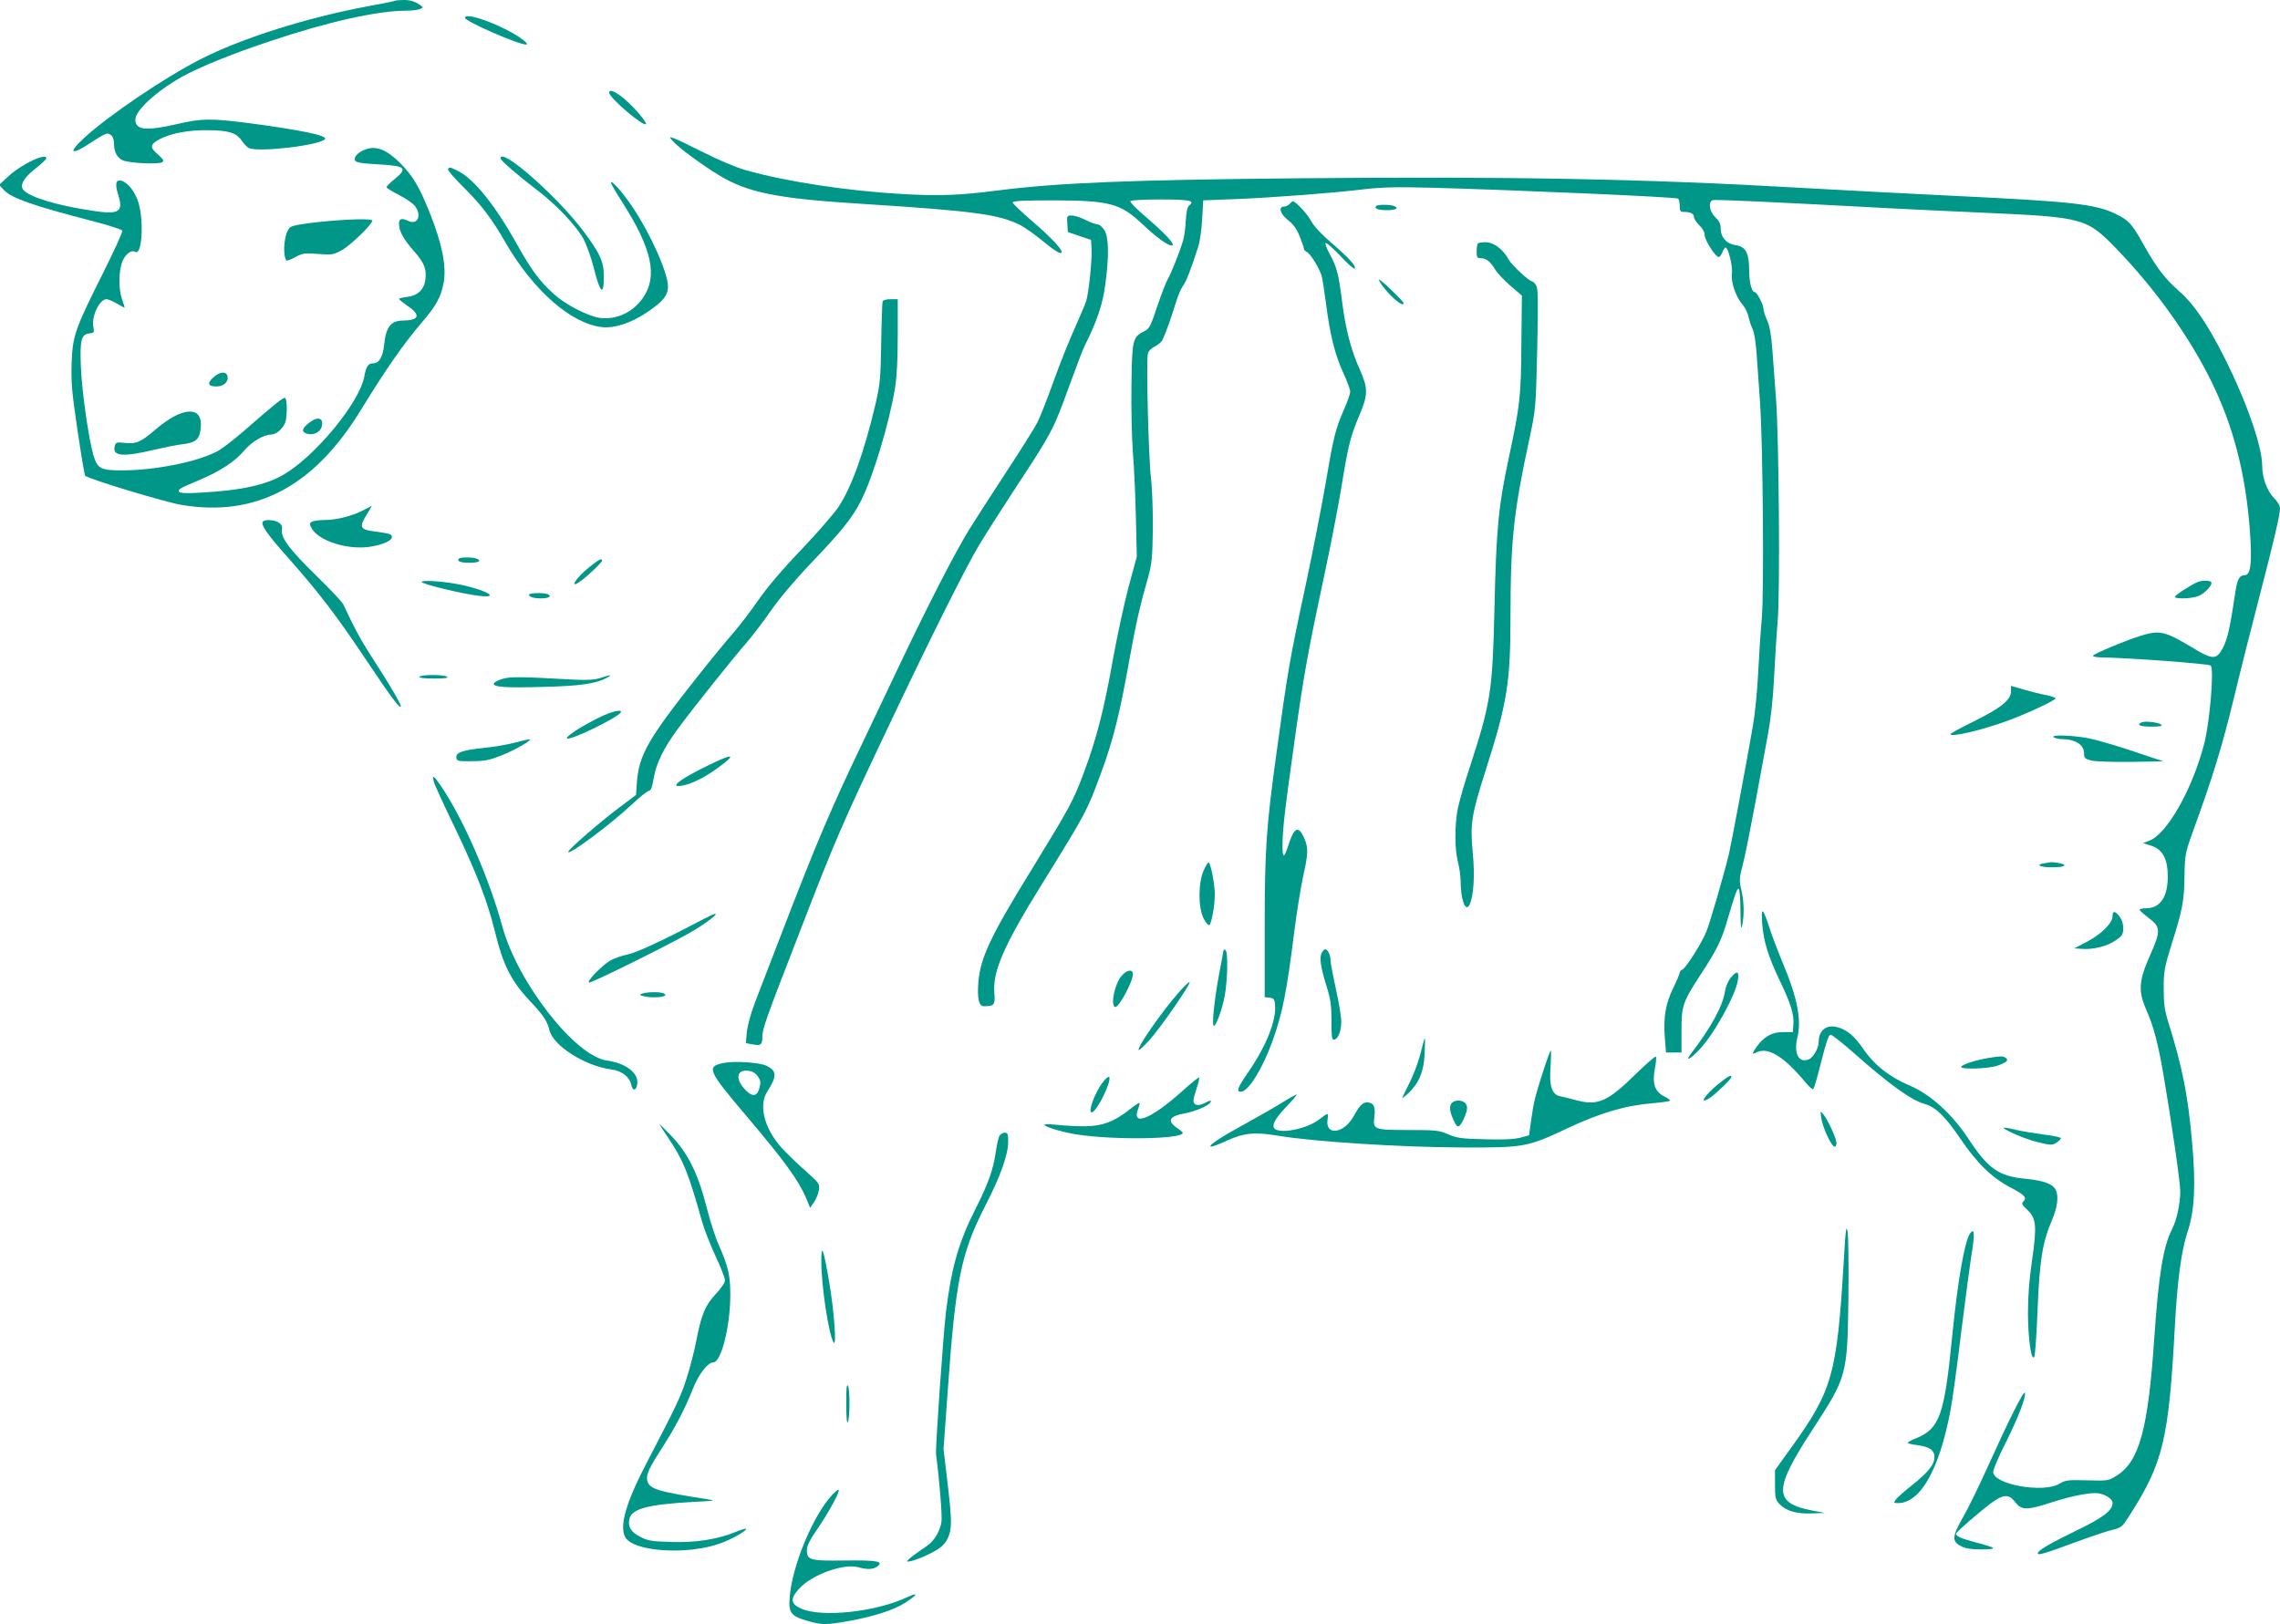 <?xml version="1.0" standalone="no"?>
<!DOCTYPE svg PUBLIC "-//W3C//DTD SVG 20010904//EN"
 "http://www.w3.org/TR/2001/REC-SVG-20010904/DTD/svg10.dtd">
<svg version="1.0" xmlns="http://www.w3.org/2000/svg"
 width="1280pt" height="912pt" viewBox="0 0 1280 912"
 preserveAspectRatio="xMidYMid meet">
<g transform="translate(0,912) scale(0.1,-0.1)"
fill="#009688" stroke="none">
<path d="M2219 9116 c-2 -2 -69 -16 -148 -30 -345 -64 -717 -181 -948 -300
-201 -103 -513 -314 -649 -439 -100 -92 -75 -103 47 -21 36 24 72 44 80 44 24
0 39 -22 39 -57 0 -45 17 -79 49 -93 33 -16 201 -24 221 -11 12 8 8 16 -24 44
-47 40 -44 57 13 87 64 32 158 50 266 49 119 -1 162 -14 193 -60 13 -19 31
-37 40 -41 61 -24 406 17 427 52 12 20 -148 52 -438 90 -205 26 -256 25 -390
-6 -178 -41 -237 -35 -237 25 0 51 117 158 260 239 96 54 288 132 500 202 318
107 600 170 761 170 57 0 102 12 89 23 -32 26 -62 37 -101 37 -25 0 -48 -2
-50 -4z"/>
<path d="M2610 9020 c0 -19 298 -150 343 -150 23 0 -31 42 -102 79 -120 62
-241 98 -241 71z"/>
<path d="M3420 8600 c0 -29 191 -192 207 -177 3 3 -16 32 -43 63 -74 86 -164
149 -164 114z"/>
<path d="M3785 8320 c33 -35 155 -125 250 -183 160 -98 327 -132 795 -161 644
-41 777 -59 900 -121 25 -13 81 -53 125 -89 70 -58 105 -78 105 -60 0 18 -69
90 -165 172 -60 52 -110 99 -110 105 0 9 63 12 230 12 315 -1 375 -17 498
-133 81 -77 150 -126 168 -120 17 6 -37 64 -147 159 -52 44 -92 85 -88 90 3 5
79 9 169 9 163 0 196 -7 162 -33 -11 -8 -17 -35 -20 -87 -2 -41 -9 -91 -15
-110 -20 -67 -67 -185 -85 -215 -10 -17 -37 -86 -60 -155 -39 -116 -44 -126
-77 -142 -61 -31 -65 -47 -68 -303 -2 -126 2 -295 8 -375 7 -80 14 -244 17
-365 l5 -221 -46 -169 c-25 -94 -63 -272 -86 -396 -51 -291 -94 -457 -164
-644 -61 -164 -78 -194 -299 -555 -225 -365 -282 -486 -294 -621 -8 -93 2
-139 30 -139 60 1 65 6 59 78 -8 122 55 266 270 612 248 401 251 405 333 630
65 177 102 325 154 618 40 220 60 308 107 472 20 74 24 109 26 265 1 99 -3
227 -10 285 -14 117 -28 663 -18 703 4 16 19 32 40 42 18 9 38 26 43 38 19 40
51 131 73 204 12 40 30 83 40 96 18 22 47 97 87 222 9 28 19 97 22 155 l6 105
180 7 c221 9 546 34 720 55 102 12 184 14 380 9 453 -12 1370 -52 1385 -61 6
-3 10 -22 10 -41 0 -29 3 -34 24 -34 37 0 56 -10 56 -29 0 -10 14 -30 30 -46
19 -18 30 -39 30 -55 0 -25 49 -105 74 -122 7 -5 16 4 24 22 6 17 15 30 20 30
14 0 41 -108 35 -144 -7 -46 21 -131 57 -173 16 -18 32 -50 36 -70 4 -21 14
-51 22 -68 10 -18 19 -75 24 -145 4 -63 13 -185 19 -270 16 -239 23 -1051 10
-1210 -7 -74 -16 -216 -21 -315 -5 -99 -18 -229 -29 -290 -38 -219 -121 -661
-135 -721 -26 -109 -105 -381 -126 -434 -25 -63 -115 -206 -135 -214 -8 -3
-15 -11 -15 -17 0 -7 -16 -45 -35 -84 -44 -88 -57 -165 -49 -277 l7 -88 43 0
44 0 0 123 c0 142 6 159 112 322 86 132 111 182 143 290 46 157 56 185 66 185
5 0 10 -55 10 -122 1 -93 3 -113 10 -83 12 60 10 133 -5 198 -13 54 -12 65 10
150 13 51 43 202 68 337 25 135 57 308 71 385 17 92 29 204 35 325 5 102 14
244 20 316 14 154 7 1015 -9 1239 -6 77 -15 199 -20 270 -7 94 -15 142 -30
175 -11 25 -21 55 -21 67 0 23 -37 93 -49 93 -17 0 -31 55 -31 120 0 98 -20
136 -74 143 -52 7 -86 44 -86 94 0 26 -8 42 -30 63 -33 31 -42 86 -15 96 12 5
317 -9 1005 -46 102 -5 340 -17 530 -25 549 -25 565 -29 736 -206 215 -224
399 -481 524 -731 128 -258 197 -526 221 -848 13 -183 5 -250 -30 -250 -29 0
-41 -23 -52 -97 -28 -190 -43 -257 -67 -306 -38 -74 -58 -74 -178 -1 -149 90
-181 97 -286 64 -85 -26 -268 -103 -268 -112 0 -5 17 -8 38 -9 157 -2 613 -36
623 -46 20 -20 -5 -315 -36 -437 -66 -257 -210 -511 -310 -547 l-34 -13 47
-15 c64 -21 92 -75 92 -173 0 -115 -43 -178 -122 -178 -22 0 -38 -4 -36 -9 2
-5 23 -24 48 -43 71 -53 72 -74 11 -211 -64 -144 -68 -201 -22 -306 40 -90 66
-187 96 -361 45 -263 95 -607 95 -657 0 -74 -19 -161 -46 -215 -50 -98 -75
-253 -100 -613 -34 -508 -84 -691 -210 -770 -47 -30 -49 -30 -166 -27 -109 3
-123 1 -156 -19 -90 -55 -372 -4 -372 66 0 14 31 88 70 164 72 145 113 252
108 280 -5 19 -93 -158 -213 -424 -47 -104 -108 -229 -136 -277 -60 -105 -62
-134 -9 -160 25 -13 58 -18 115 -18 93 1 87 8 -35 40 -83 22 -113 36 -108 50
5 12 131 121 192 167 73 54 104 56 140 8 35 -46 66 -46 206 0 122 39 227 58
267 49 42 -10 73 -32 73 -53 0 -42 -52 -82 -199 -153 -150 -73 -221 -114 -221
-130 0 -13 40 -1 210 62 85 31 179 63 209 70 50 12 55 16 95 79 190 296 222
428 256 1069 14 256 36 418 71 525 40 119 47 268 25 507 -23 264 -55 421 -133
670 -21 69 -26 104 -26 190 0 96 4 117 45 250 61 193 70 241 72 384 2 115 4
127 45 241 116 320 166 483 232 755 39 162 105 423 146 580 80 307 113 450
113 487 0 14 -15 39 -35 58 -38 39 -65 113 -65 181 0 108 -91 367 -213 608
-93 185 -170 298 -252 370 -81 71 -127 131 -200 261 -69 123 -84 138 -160 175
-112 54 -248 69 -900 100 -236 11 -623 32 -860 45 -883 51 -1642 65 -2820 54
-952 -9 -1350 -25 -1690 -68 -218 -28 -328 -32 -530 -21 -314 17 -662 70 -890
135 -51 14 -152 57 -235 99 -80 40 -156 77 -170 81 -25 7 -25 7 5 -25z"/>
<path d="M2030 8271 c-20 -10 -36 -27 -38 -39 -4 -24 12 -28 148 -36 137 -8
149 -21 75 -82 -25 -20 -45 -40 -45 -45 0 -5 31 -24 69 -43 38 -20 78 -47 90
-62 40 -51 17 -109 -35 -85 -39 18 -54 14 -54 -14 0 -43 25 -88 83 -154 60
-67 74 -104 64 -169 -9 -51 -45 -83 -101 -89 -25 -3 -46 -8 -46 -12 0 -3 23
-21 50 -40 74 -50 63 -80 -28 -81 -67 0 -95 -36 -105 -133 -7 -70 -28 -107
-62 -107 -28 0 -40 -18 -50 -75 -27 -147 -278 -450 -456 -552 -99 -57 -239
-87 -460 -99 -79 -5 -118 -3 -123 4 -8 14 0 19 114 67 120 51 199 104 252 166
41 49 109 89 151 89 27 0 64 32 78 67 12 31 12 130 0 138 -10 6 -54 -30 -231
-184 -58 -51 -126 -103 -152 -116 -110 -58 -344 -105 -523 -106 -129 -1 -147
8 -170 83 -27 90 -65 357 -71 498 -6 153 2 183 49 188 26 3 27 6 21 37 -11 60
35 155 74 155 9 0 35 -11 59 -25 23 -14 43 -24 43 -22 0 3 -7 24 -15 47 -21
60 -19 165 4 217 18 39 50 61 70 49 38 -24 50 170 18 277 -19 61 -58 111 -95
122 -32 9 -38 -17 -18 -80 30 -95 4 -111 -141 -89 -203 30 -358 77 -392 118
-22 26 3 69 70 121 32 25 59 51 59 56 0 33 -138 -32 -213 -101 l-52 -48 28
-30 c43 -45 163 -87 495 -173 90 -23 166 -48 169 -54 2 -7 -47 -116 -110 -241
-157 -314 -169 -348 -175 -504 -3 -108 1 -160 33 -375 20 -137 40 -253 43
-256 19 -19 450 -149 541 -164 418 -70 744 103 1007 533 145 236 239 371 346
496 77 90 104 139 119 220 16 91 -9 218 -78 390 -60 150 -96 210 -169 283 -84
82 -146 101 -214 64z"/>
<path d="M2810 8231 c0 -12 102 -100 205 -178 108 -81 227 -208 264 -281 16
-33 39 -97 51 -143 39 -157 60 -178 60 -60 0 82 -21 128 -117 256 -147 195
-463 472 -463 406z"/>
<path d="M2515 8170 c-3 -5 36 -51 88 -102 101 -101 157 -174 235 -310 157
-271 370 -457 544 -475 69 -7 160 23 250 83 89 60 118 95 118 145 0 77 -96
292 -198 445 -58 86 -122 158 -122 138 0 -6 30 -57 67 -115 162 -255 196 -408
115 -528 -56 -84 -151 -128 -244 -116 -68 10 -191 73 -259 134 -76 68 -126
135 -205 276 -122 220 -241 368 -331 414 -48 24 -50 24 -58 11z"/>
<path d="M7240 7975 c-7 -8 -21 -15 -31 -15 -34 0 -22 -42 22 -76 29 -22 48
-48 65 -90 13 -32 24 -64 24 -70 0 -7 7 -14 15 -18 20 -7 73 -93 85 -136 5
-19 16 -91 25 -160 22 -171 49 -279 95 -381 22 -47 40 -96 40 -108 0 -13 -16
-58 -35 -101 -49 -112 -59 -156 -104 -420 -22 -129 -74 -393 -115 -585 -85
-393 -97 -465 -160 -925 -58 -421 -66 -542 -66 -994 l0 -375 28 -3 c23 -3 27
-8 30 -38 9 -89 -49 -234 -153 -384 -57 -83 -66 -106 -39 -106 42 0 121 127
178 285 56 156 79 272 121 605 14 113 37 254 50 315 30 132 31 167 5 223 -30
67 -55 56 -85 -38 -26 -81 -35 -83 -35 -10 0 94 14 210 71 615 51 361 71 471
172 945 30 140 69 343 87 450 39 242 52 291 101 407 50 117 50 153 3 258 -48
105 -80 227 -99 378 -19 154 -30 198 -69 269 -17 31 -28 60 -24 63 4 4 41 -28
82 -71 40 -44 77 -76 81 -72 12 11 -34 62 -130 144 -58 50 -99 94 -115 124
-21 40 -87 110 -103 110 -2 0 -10 -7 -17 -15z"/>
<path d="M7727 7964 c-15 -15 8 -24 59 -24 52 0 71 11 38 24 -21 8 -89 8 -97
0z"/>
<path d="M5992 7863 l3 -46 65 -22 65 -22 3 -49 c4 -58 -15 -244 -30 -294 -6
-19 -35 -87 -63 -150 -29 -63 -83 -197 -119 -298 -36 -101 -78 -206 -92 -234
-14 -28 -98 -162 -187 -297 -88 -135 -177 -273 -197 -306 -82 -134 -228 -419
-381 -740 -89 -187 -188 -396 -221 -465 -170 -354 -258 -562 -440 -1035 -66
-170 -137 -356 -159 -413 -24 -61 -42 -129 -46 -166 l-6 -63 37 -7 c47 -9 56
-3 56 42 0 45 17 93 204 575 205 532 244 621 513 1187 230 485 423 871 500
1000 38 63 135 215 215 337 191 290 203 313 288 548 40 110 80 216 90 235 67
132 101 232 115 341 22 163 20 266 -5 307 -11 17 -28 32 -38 32 -10 0 -41 11
-68 25 -27 14 -62 25 -77 25 -27 0 -28 -1 -25 -47z"/>
<path d="M1785 7873 c-94 -10 -146 -20 -157 -30 -31 -28 -44 -144 -21 -185 2
-4 25 4 50 18 43 23 54 24 129 18 77 -6 84 -5 134 22 48 26 170 145 170 165 0
13 -144 9 -305 -8z"/>
<path d="M8297 7753 c-4 -3 -7 -24 -7 -45 0 -33 3 -38 23 -38 31 0 52 -17 80
-62 12 -20 51 -62 86 -92 l65 -56 -3 -273 c-2 -299 -8 -345 -71 -640 -58 -270
-70 -398 -80 -842 -11 -468 -20 -528 -139 -894 -28 -84 -57 -186 -66 -227 -19
-93 -19 -233 0 -304 8 -30 15 -80 15 -110 1 -102 27 -173 49 -132 24 46 32
164 19 295 -15 161 -8 210 73 463 121 379 139 491 139 871 0 416 18 581 106
988 36 170 36 170 44 505 6 280 5 339 -6 358 -8 12 -18 22 -22 22 -17 0 -118
94 -134 125 -28 54 -83 95 -127 95 -21 0 -41 -3 -44 -7z"/>
<path d="M7745 7540 c37 -65 135 -153 135 -122 0 8 -91 98 -124 123 -17 12
-19 12 -11 -1z"/>
<path d="M4955 7428 c-2 -7 -6 -112 -8 -233 -3 -198 -6 -232 -31 -340 -63
-269 -135 -471 -209 -582 -25 -37 -120 -147 -212 -243 -106 -111 -192 -213
-238 -280 -39 -57 -101 -138 -137 -180 -36 -41 -127 -151 -201 -245 -286 -361
-333 -445 -344 -606 l-4 -62 -94 -71 c-107 -80 -287 -236 -287 -249 0 -23 237
153 356 265 46 43 90 78 98 78 10 0 18 21 26 71 14 83 56 168 132 272 82 112
315 404 388 487 36 42 98 123 137 180 45 65 130 167 227 269 175 183 233 256
281 352 67 133 158 436 190 632 10 60 15 163 15 295 l0 202 -40 0 c-24 0 -42
-5 -45 -12z"/>
<path d="M1199 7002 c-38 -34 -32 -52 16 -52 39 0 67 24 63 54 -5 32 -41 32
-79 -2z"/>
<path d="M985 6786 c-27 -13 -77 -47 -110 -76 -85 -73 -108 -83 -172 -77 -50
5 -53 4 -59 -19 -14 -56 45 -61 220 -20 59 14 133 29 163 32 74 9 94 28 100
91 9 90 -44 116 -142 69z"/>
<path d="M1733 6744 c-40 -31 -42 -51 -7 -60 35 -9 72 10 80 40 13 51 -22 61
-73 20z"/>
<path d="M2038 6254 c-63 -32 -150 -54 -218 -54 -30 0 -62 -5 -70 -10 -13 -8
-13 -13 0 -37 40 -71 203 -122 327 -103 75 12 123 34 123 55 0 16 -10 19 -105
32 -74 10 -79 25 -36 94 16 27 29 49 28 49 -1 -1 -23 -12 -49 -26z"/>
<path d="M1475 6190 c-11 -18 26 -71 139 -198 175 -197 275 -328 442 -578 140
-210 194 -282 194 -259 0 14 -71 135 -152 259 -67 102 -109 179 -171 313 -6
13 -74 85 -153 162 -149 146 -200 214 -191 257 3 17 -2 29 -17 39 -23 17 -82
20 -91 5z"/>
<path d="M2577 5984 c-15 -15 8 -24 59 -24 52 0 71 11 38 24 -21 8 -89 8 -97
0z"/>
<path d="M3310 5937 c-81 -64 -121 -134 -44 -75 42 31 114 101 114 110 0 15
-16 8 -70 -35z"/>
<path d="M2367 5853 c-7 -11 234 -69 326 -79 111 -13 48 28 -93 60 -88 20
-226 31 -233 19z"/>
<path d="M12340 5853 c-32 -12 -130 -75 -130 -84 0 -14 97 -11 134 5 35 15 79
63 70 77 -6 10 -50 11 -74 2z"/>
<path d="M2970 5781 c0 -13 26 -21 70 -21 41 0 61 14 34 24 -24 9 -104 7 -104
-3z"/>
<path d="M2355 5320 c-4 -6 26 -10 82 -10 60 0 83 3 73 10 -20 13 -147 13
-155 0z"/>
<path d="M3370 5313 c-33 -10 -72 -13 -150 -9 -303 17 -355 17 -399 4 -25 -7
-46 -19 -48 -25 -7 -21 62 -26 275 -20 208 5 299 18 360 52 34 18 20 17 -38
-2z"/>
<path d="M11290 5238 c0 -48 -58 -94 -208 -168 -73 -36 -132 -68 -132 -72 0
-20 180 23 329 78 116 44 261 112 261 123 0 4 -26 13 -57 19 -32 6 -88 20
-125 31 l-68 20 0 -31z"/>
<path d="M3420 5116 c-88 -33 -250 -130 -237 -142 15 -15 283 115 302 146 8
14 -22 11 -65 -4z"/>
<path d="M12023 5064 c-31 -14 -8 -24 54 -24 49 0 64 3 56 11 -13 13 -91 22
-110 13z"/>
<path d="M11530 4980 c8 -5 27 -10 41 -10 80 0 129 -31 129 -80 0 -26 5 -31
39 -40 23 -6 116 -9 223 -8 l183 3 -170 57 c-93 31 -205 64 -247 72 -87 18
-223 22 -198 6z"/>
<path d="M2886 4949 c-39 -10 -113 -23 -165 -28 -125 -13 -163 -26 -159 -55 3
-20 9 -21 88 -20 71 0 98 6 165 32 78 31 185 93 155 91 -8 -1 -46 -10 -84 -20z"/>
<path d="M3979 4824 c-170 -82 -233 -134 -138 -113 54 13 121 47 197 103 99
73 78 77 -59 10z"/>
<path d="M2435 4733 c3 -16 55 -129 115 -253 126 -262 186 -418 230 -596 43
-179 90 -272 189 -378 80 -84 103 -118 115 -169 21 -89 199 -202 348 -222 58
-7 103 -42 112 -86 7 -39 30 -34 34 8 6 59 -67 114 -170 128 -178 23 -501 437
-587 750 -73 269 -219 605 -343 788 -43 63 -53 70 -43 30z"/>
<path d="M6758 4234 c-32 -72 -32 -211 0 -273 13 -24 27 -39 32 -35 13 15 30
111 30 172 0 55 -21 166 -34 179 -3 3 -16 -16 -28 -43z"/>
<path d="M11478 4273 c-54 -8 -27 -23 42 -23 72 0 93 13 39 24 -17 3 -37 5
-43 5 -6 -1 -23 -4 -38 -6z"/>
<path d="M9893 3935 c8 -101 32 -182 101 -326 61 -128 79 -187 74 -245 l-3
-39 -56 0 c-61 0 -107 -26 -148 -84 -26 -36 -26 -45 -2 -31 66 35 158 -22 286
-178 15 -17 30 -30 35 -27 4 2 24 72 45 155 27 108 41 150 52 150 8 0 67 -46
131 -103 200 -177 324 -266 398 -286 59 -16 113 -68 195 -188 96 -143 182
-227 287 -281 81 -43 93 -57 70 -80 -10 -10 -5 -18 19 -41 55 -50 59 -91 32
-281 -17 -114 -24 -208 -24 -305 1 -144 19 -273 36 -243 4 8 13 127 18 264 11
276 28 380 80 501 32 74 40 138 21 174 -18 32 -68 50 -166 60 -153 14 -212 55
-326 229 -90 136 -213 247 -328 295 -113 48 -198 115 -260 206 -48 70 -89 105
-140 120 -65 20 -110 -15 -110 -83 0 -32 -29 -84 -53 -95 -57 -26 -88 29 -67
119 25 100 1 224 -79 415 -27 65 -62 156 -77 203 -38 116 -48 122 -41 25z"/>
<path d="M11860 3975 c0 -38 -65 -102 -144 -143 l-71 -37 43 -3 c65 -5 146 16
191 49 36 25 41 34 41 68 0 24 -8 48 -21 65 -26 33 -39 33 -39 1z"/>
<path d="M3920 3944 c-205 -108 -349 -174 -399 -184 -30 -6 -73 -21 -96 -34
-48 -29 -134 -118 -118 -123 12 -4 425 200 563 278 83 47 165 108 145 108 -5
0 -48 -20 -95 -45z"/>
<path d="M6870 3788 c0 -2 -11 -61 -25 -133 -26 -136 -43 -295 -31 -295 14 0
47 91 61 166 17 87 20 250 5 259 -5 3 -10 5 -10 3z"/>
<path d="M7420 3769 c-14 -26 -6 -79 28 -189 22 -70 27 -104 27 -193 0 -89 2
-107 15 -105 22 5 40 48 40 101 0 26 -13 108 -30 182 -16 74 -30 146 -30 161
0 29 -16 64 -30 64 -5 0 -14 -9 -20 -21z"/>
<path d="M6296 3640 c-38 -46 -62 -159 -37 -174 18 -12 101 140 101 184 0 30
-34 25 -64 -10z"/>
<path d="M9716 3630 c-14 -18 -28 -50 -32 -77 -12 -81 -78 -202 -189 -347 -38
-50 -8 -36 46 21 82 86 205 309 216 392 7 49 -5 53 -41 11z"/>
<path d="M6618 3548 c-102 -117 -237 -312 -225 -324 2 -3 30 23 61 57 62 69
233 316 224 324 -3 3 -30 -22 -60 -57z"/>
<path d="M3606 3541 c-18 -7 -18 -8 5 -14 31 -9 93 -9 114 -1 13 5 14 8 3 15
-16 11 -96 10 -122 0z"/>
<path d="M7977 3213 c-10 -43 -36 -116 -59 -163 -23 -47 -44 -89 -46 -95 -3
-5 12 6 33 25 61 58 88 121 93 223 2 48 3 87 1 87 -2 0 -12 -35 -22 -77z"/>
<path d="M8666 3113 c-49 -152 -57 -187 -70 -283 l-12 -85 -49 -13 c-34 -9
-97 -12 -200 -9 -131 3 -157 7 -205 28 -51 22 -68 24 -221 24 -197 0 -203 2
-193 76 7 55 -5 79 -41 79 -25 0 -43 -18 -76 -78 -54 -99 -161 -111 -146 -17
6 39 5 39 -49 -2 -62 -47 -187 -76 -238 -57 -33 13 -17 53 49 123 36 37 65 71
65 75 0 3 -35 -16 -77 -42 -43 -27 -134 -79 -203 -117 -145 -79 -219 -127
-202 -133 6 -2 49 14 94 35 93 42 151 48 283 26 204 -34 691 -65 1040 -66 342
-1 360 2 583 107 192 90 328 129 485 142 48 4 89 10 92 14 2 4 -12 14 -31 23
-53 26 -69 72 -54 154 7 35 10 67 6 70 -3 4 -55 -41 -114 -99 -154 -151 -210
-177 -324 -148 -40 11 -86 22 -101 25 -45 9 -61 60 -52 167 3 49 4 88 1 88 -3
0 -21 -48 -40 -107z"/>
<path d="M11160 3179 c-71 -12 -150 -38 -150 -50 0 -15 153 -10 203 7 52 18
67 32 46 45 -16 10 -24 10 -99 -2z"/>
<path d="M4060 3151 c-96 -20 -86 -42 131 -298 213 -251 294 -363 335 -461
l22 -54 21 31 c12 17 25 47 28 67 6 35 3 39 -62 98 -38 33 -95 87 -126 119
-112 111 -155 253 -102 337 56 88 55 117 -4 146 -42 19 -181 28 -243 15z m193
-73 c17 -23 19 -34 11 -65 -11 -46 -36 -54 -71 -21 -65 61 -63 122 4 116 25
-2 42 -11 56 -30z"/>
<path d="M6196 3049 c-47 -55 -95 -186 -64 -174 29 11 106 167 96 196 -2 7
-16 -2 -32 -22z"/>
<path d="M9649 3035 c-79 -63 -117 -124 -49 -79 33 22 120 106 120 116 0 15
-16 7 -71 -37z"/>
<path d="M6639 2995 c-177 -159 -289 -204 -249 -100 6 15 9 30 7 32 -3 2 -28
-15 -57 -38 -85 -67 -149 -91 -244 -93 -44 0 -117 3 -161 8 -53 5 -77 5 -70
-2 15 -14 101 -39 180 -52 207 -32 595 -27 595 9 0 3 -13 15 -30 26 -60 41
-47 68 40 83 58 11 133 42 145 62 9 14 -1 13 -35 -5 -33 -17 -60 -11 -60 15 0
9 9 42 19 73 11 32 16 57 12 57 -5 0 -46 -34 -92 -75z"/>
<path d="M8152 2928 c-17 -17 -15 -46 8 -97 17 -36 23 -41 35 -31 7 6 21 31
30 55 13 33 14 47 6 64 -13 24 -59 29 -79 9z"/>
<path d="M10225 2841 c7 -50 54 -153 73 -159 7 -2 12 6 12 20 0 26 -49 132
-75 163 -16 19 -16 18 -10 -24z"/>
<path d="M3703 2805 c3 -5 26 -41 51 -78 82 -122 112 -196 186 -462 12 -44 47
-132 76 -196 30 -63 54 -125 54 -138 0 -13 -21 -44 -51 -76 -59 -63 -82 -116
-110 -263 -11 -59 -36 -155 -55 -213 -33 -103 -52 -143 -219 -464 -120 -229
-159 -362 -125 -426 44 -82 350 -102 534 -35 65 23 152 73 144 82 -3 2 -32 -7
-64 -20 -99 -40 -222 -59 -360 -54 -105 3 -128 7 -170 29 -53 27 -71 58 -60
102 14 56 106 80 361 94 121 6 126 7 75 15 -277 43 -324 57 -336 103 -8 33 8
70 86 190 71 111 125 213 169 325 34 85 84 150 115 150 45 0 96 203 96 380 0
108 -12 160 -63 275 -20 44 -52 143 -71 220 -48 187 -104 300 -198 398 -38 40
-67 68 -65 62z"/>
<path d="M11305 2755 c38 -18 102 -41 142 -50 68 -16 75 -16 98 -1 14 9 25 20
25 25 0 5 -42 14 -92 20 -51 7 -121 18 -156 26 -92 22 -96 17 -17 -20z"/>
<path d="M5610 2741 c-5 -11 -14 -51 -20 -91 -14 -97 -41 -174 -112 -315 -96
-189 -137 -333 -167 -580 -16 -132 -60 -765 -56 -800 20 -155 36 -353 30 -383
-9 -51 -40 -103 -78 -130 -18 -12 -52 -36 -75 -53 -24 -17 -41 -33 -39 -36 9
-8 98 25 155 58 40 23 58 41 73 72 24 54 24 92 -2 316 l-22 184 22 306 c46
650 75 791 214 1064 84 163 127 284 127 357 0 43 -3 50 -20 50 -10 0 -24 -9
-30 -19z"/>
<path d="M10351 2040 c-38 -637 -64 -728 -294 -1047 l-92 -128 0 -82 c0 -72 3
-84 24 -107 38 -40 96 -57 181 -54 l75 3 -69 13 c-221 42 -221 117 1 457 192
295 194 304 200 730 2 176 0 345 -4 375 -8 47 -11 24 -22 -160z"/>
<path d="M11062 2197 c-31 -37 -71 -264 -102 -577 -44 -447 -70 -521 -203
-576 -26 -10 -47 -22 -47 -25 0 -4 24 -10 53 -13 70 -10 97 -28 97 -68 0 -42
-36 -86 -128 -159 -41 -33 -82 -69 -89 -79 -13 -18 -12 -20 12 -20 125 0 231
185 294 515 11 55 38 251 60 435 23 184 50 387 60 450 18 112 16 145 -7 117z"/>
<path d="M4611 2040 c-1 -134 41 -414 69 -458 18 -28 3 175 -25 340 -32 187
-44 219 -44 118z"/>
<path d="M4751 1235 c0 -76 4 -113 9 -100 12 28 12 187 0 205 -7 10 -10 -24
-9 -105z"/>
<path d="M4673 727 c-105 -110 -223 -390 -239 -568 -9 -93 4 -112 95 -139 84
-25 108 -25 241 -1 137 25 248 61 309 100 76 49 81 64 10 31 -171 -80 -471
-113 -587 -64 -63 26 -68 56 -17 112 71 80 251 145 333 122 51 -14 85 -13 108
5 37 28 -2 35 -181 33 -196 -3 -215 2 -215 57 0 26 16 59 67 132 63 94 120
200 111 208 -2 3 -18 -10 -35 -28z"/>
</g>
</svg>
